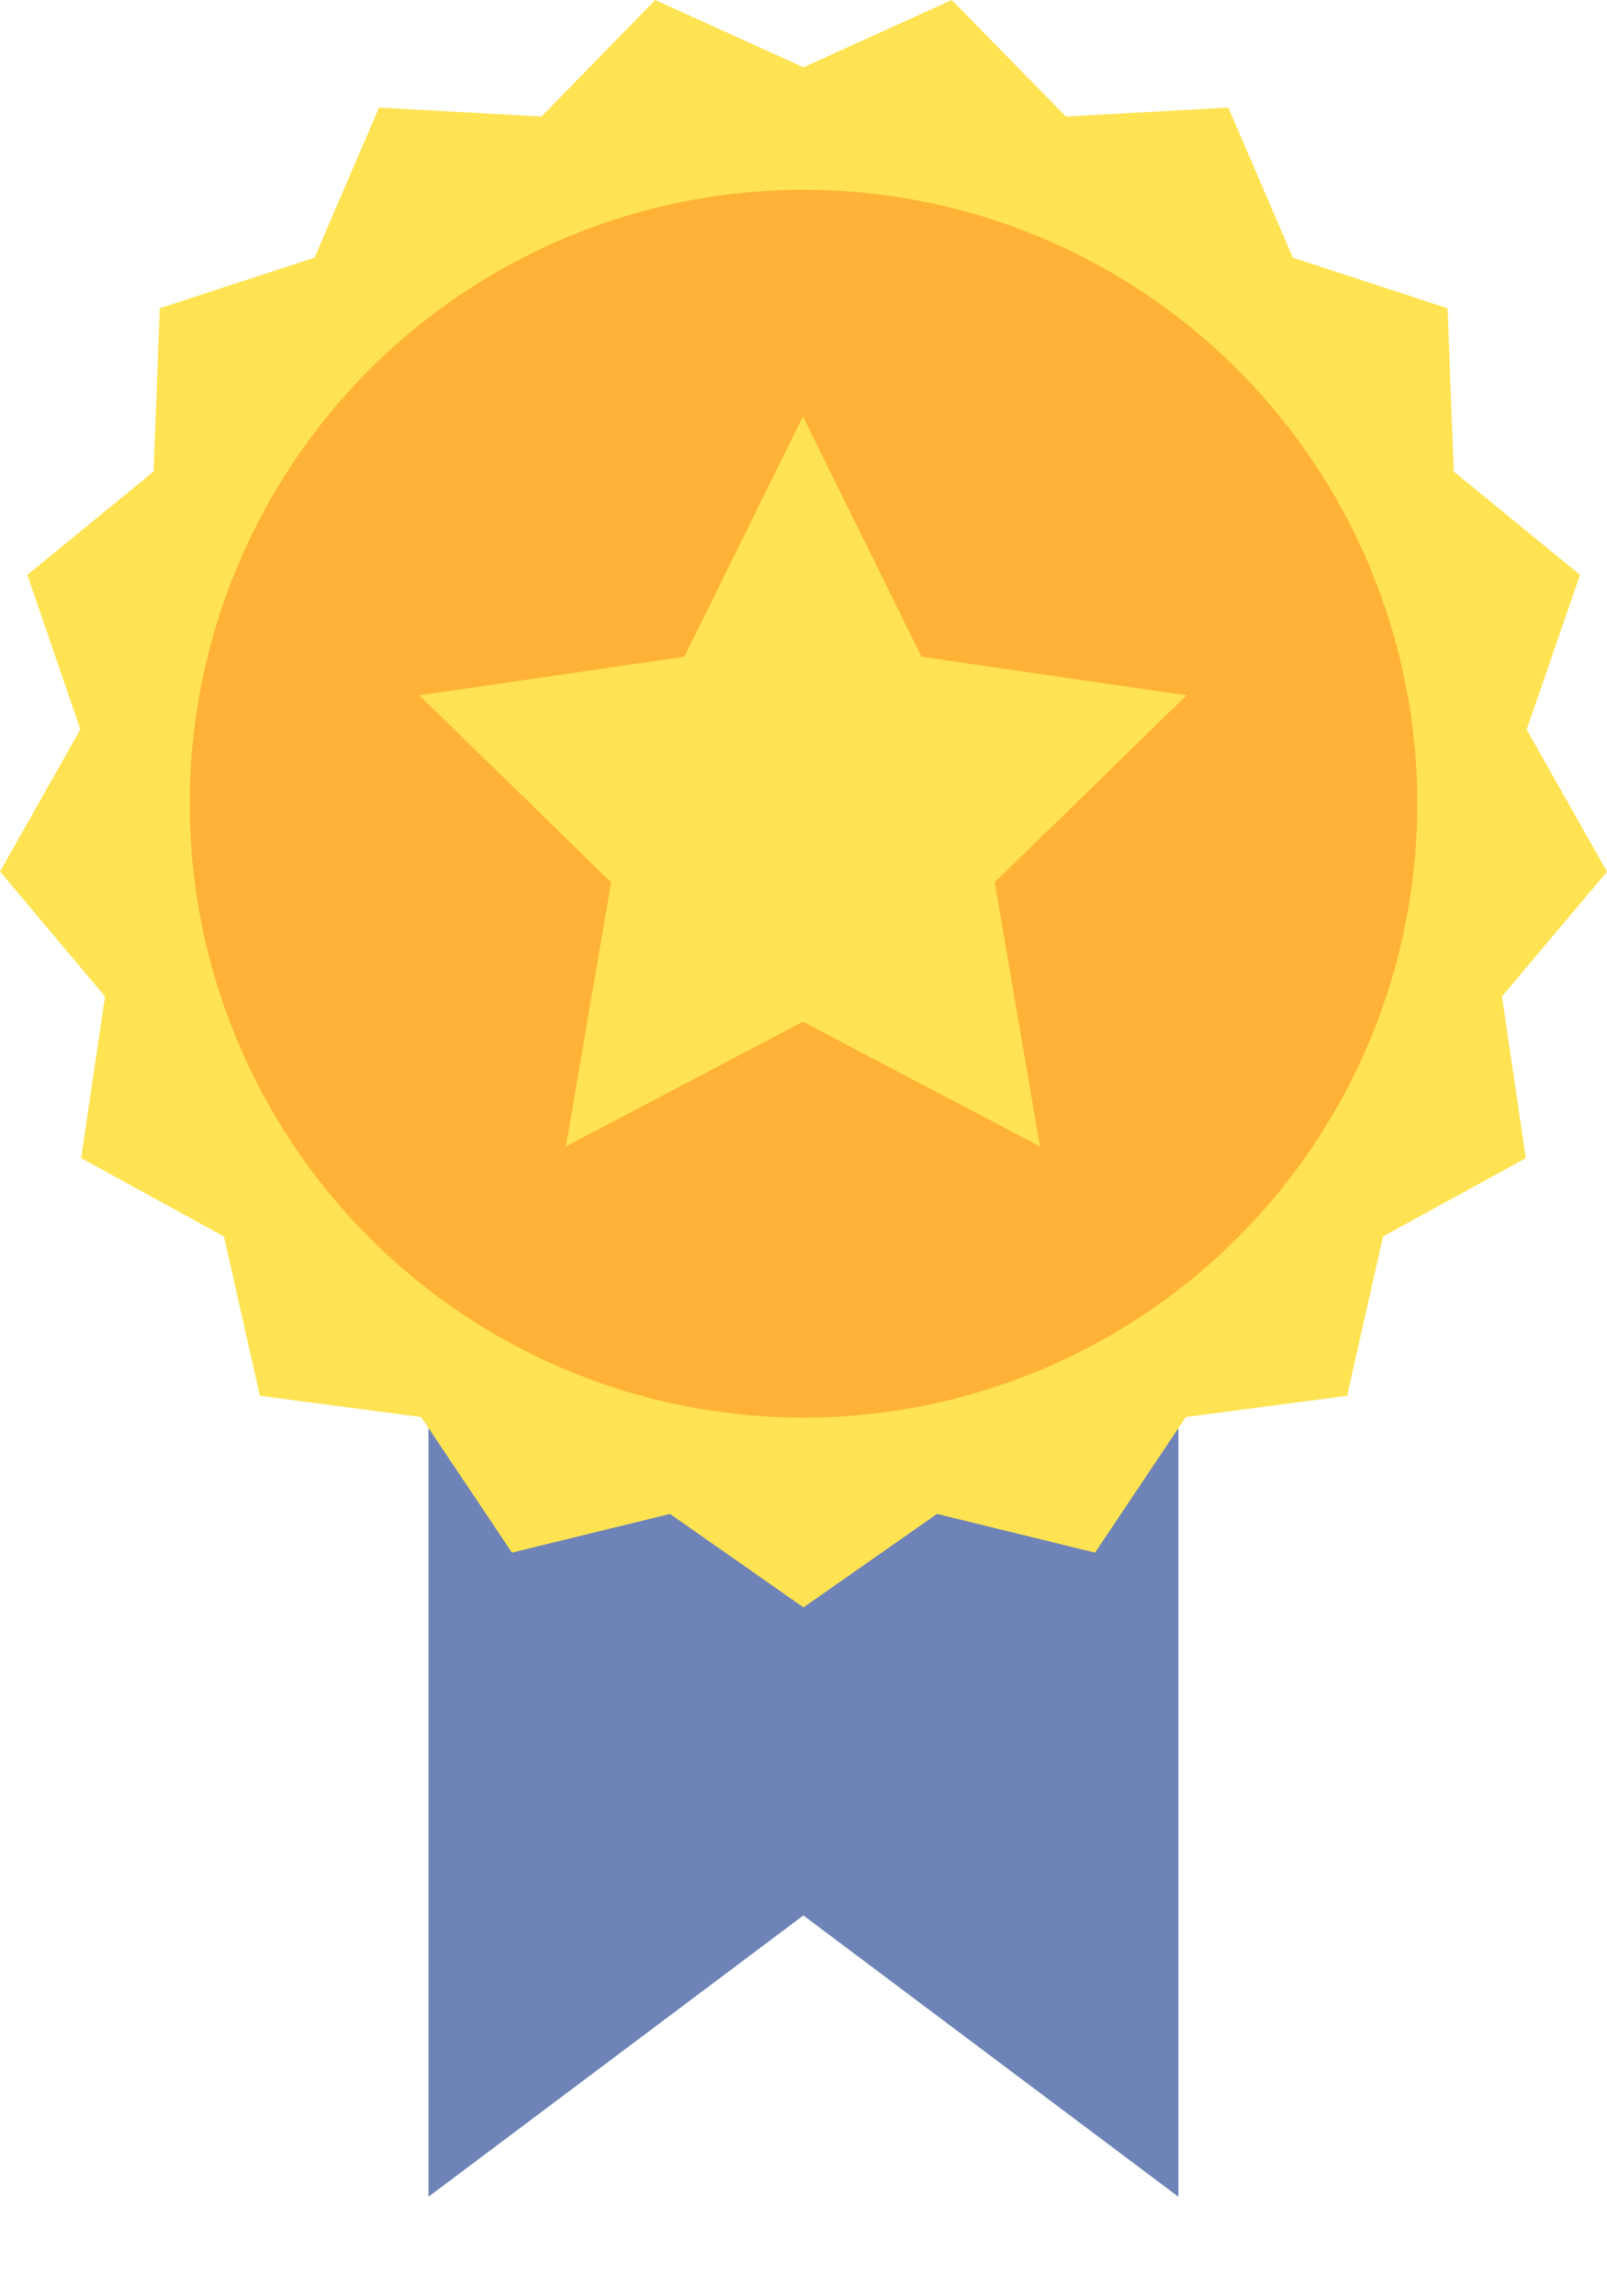 <?xml version="1.0" encoding="UTF-8" standalone="no"?>
<!DOCTYPE svg PUBLIC "-//W3C//DTD SVG 1.1//EN" "http://www.w3.org/Graphics/SVG/1.1/DTD/svg11.dtd">
<svg width="100%" height="100%" viewBox="0 0 14 20" version="1.1" xmlns="http://www.w3.org/2000/svg" xmlns:xlink="http://www.w3.org/1999/xlink" xml:space="preserve" xmlns:serif="http://www.serif.com/" style="fill-rule:evenodd;clip-rule:evenodd;stroke-linejoin:round;stroke-miterlimit:2;">
    <g transform="matrix(1,0,0,1,-20,-14)">
        <g transform="matrix(1,0,0,1,-126,-477)">
            <g id="benefit" transform="matrix(1,0,0,1,70,481)">
                <g id="Path_84" transform="matrix(1,0,0,1,-92.267,-291.217)">
                    <path d="M178.533,313L178.533,320.35L175.266,317.9L172,320.35L172,313L178.533,313Z" style="fill:rgb(110,131,183);fill-rule:nonzero;"/>
                </g>
                <path id="Path_85" d="M83,10.586L84.292,10L85.286,11.015L86.701,10.937L87.263,12.244L88.611,12.685L88.665,14.107L89.765,15.007L89.3,16.354L90,17.592L89.085,18.679L89.293,20.087L88.049,20.769L87.736,22.157L86.331,22.342L85.54,23.523L84.163,23.186L83,24L81.837,23.186L80.46,23.523L79.669,22.342L78.264,22.157L77.951,20.769L76.707,20.087L76.915,18.679L76,17.591L76.7,16.353L76.238,15.007L77.338,14.107L77.392,12.685L78.74,12.244L79.302,10.937L80.717,11.015L81.708,10L83,10.586Z" style="fill:rgb(255,227,82);fill-rule:nonzero;"/>
                <g id="Ellipse_14" transform="matrix(1,0,0,1,77.653,11.653)">
                    <circle cx="5.347" cy="5.347" r="5.347" style="fill:rgb(255,178,54);"/>
                </g>
                <g id="Path_86" transform="matrix(1,0,0,1,-90.405,-89.628)">
                    <path d="M173.4,108.527L171.335,109.613L171.729,107.313L170.058,105.684L172.367,105.348L173.4,103.255L174.433,105.348L176.742,105.684L175.071,107.313L175.465,109.613L173.4,108.527Z" style="fill:rgb(255,227,82);fill-rule:nonzero;"/>
                </g>
            </g>
        </g>
    </g>
</svg>
